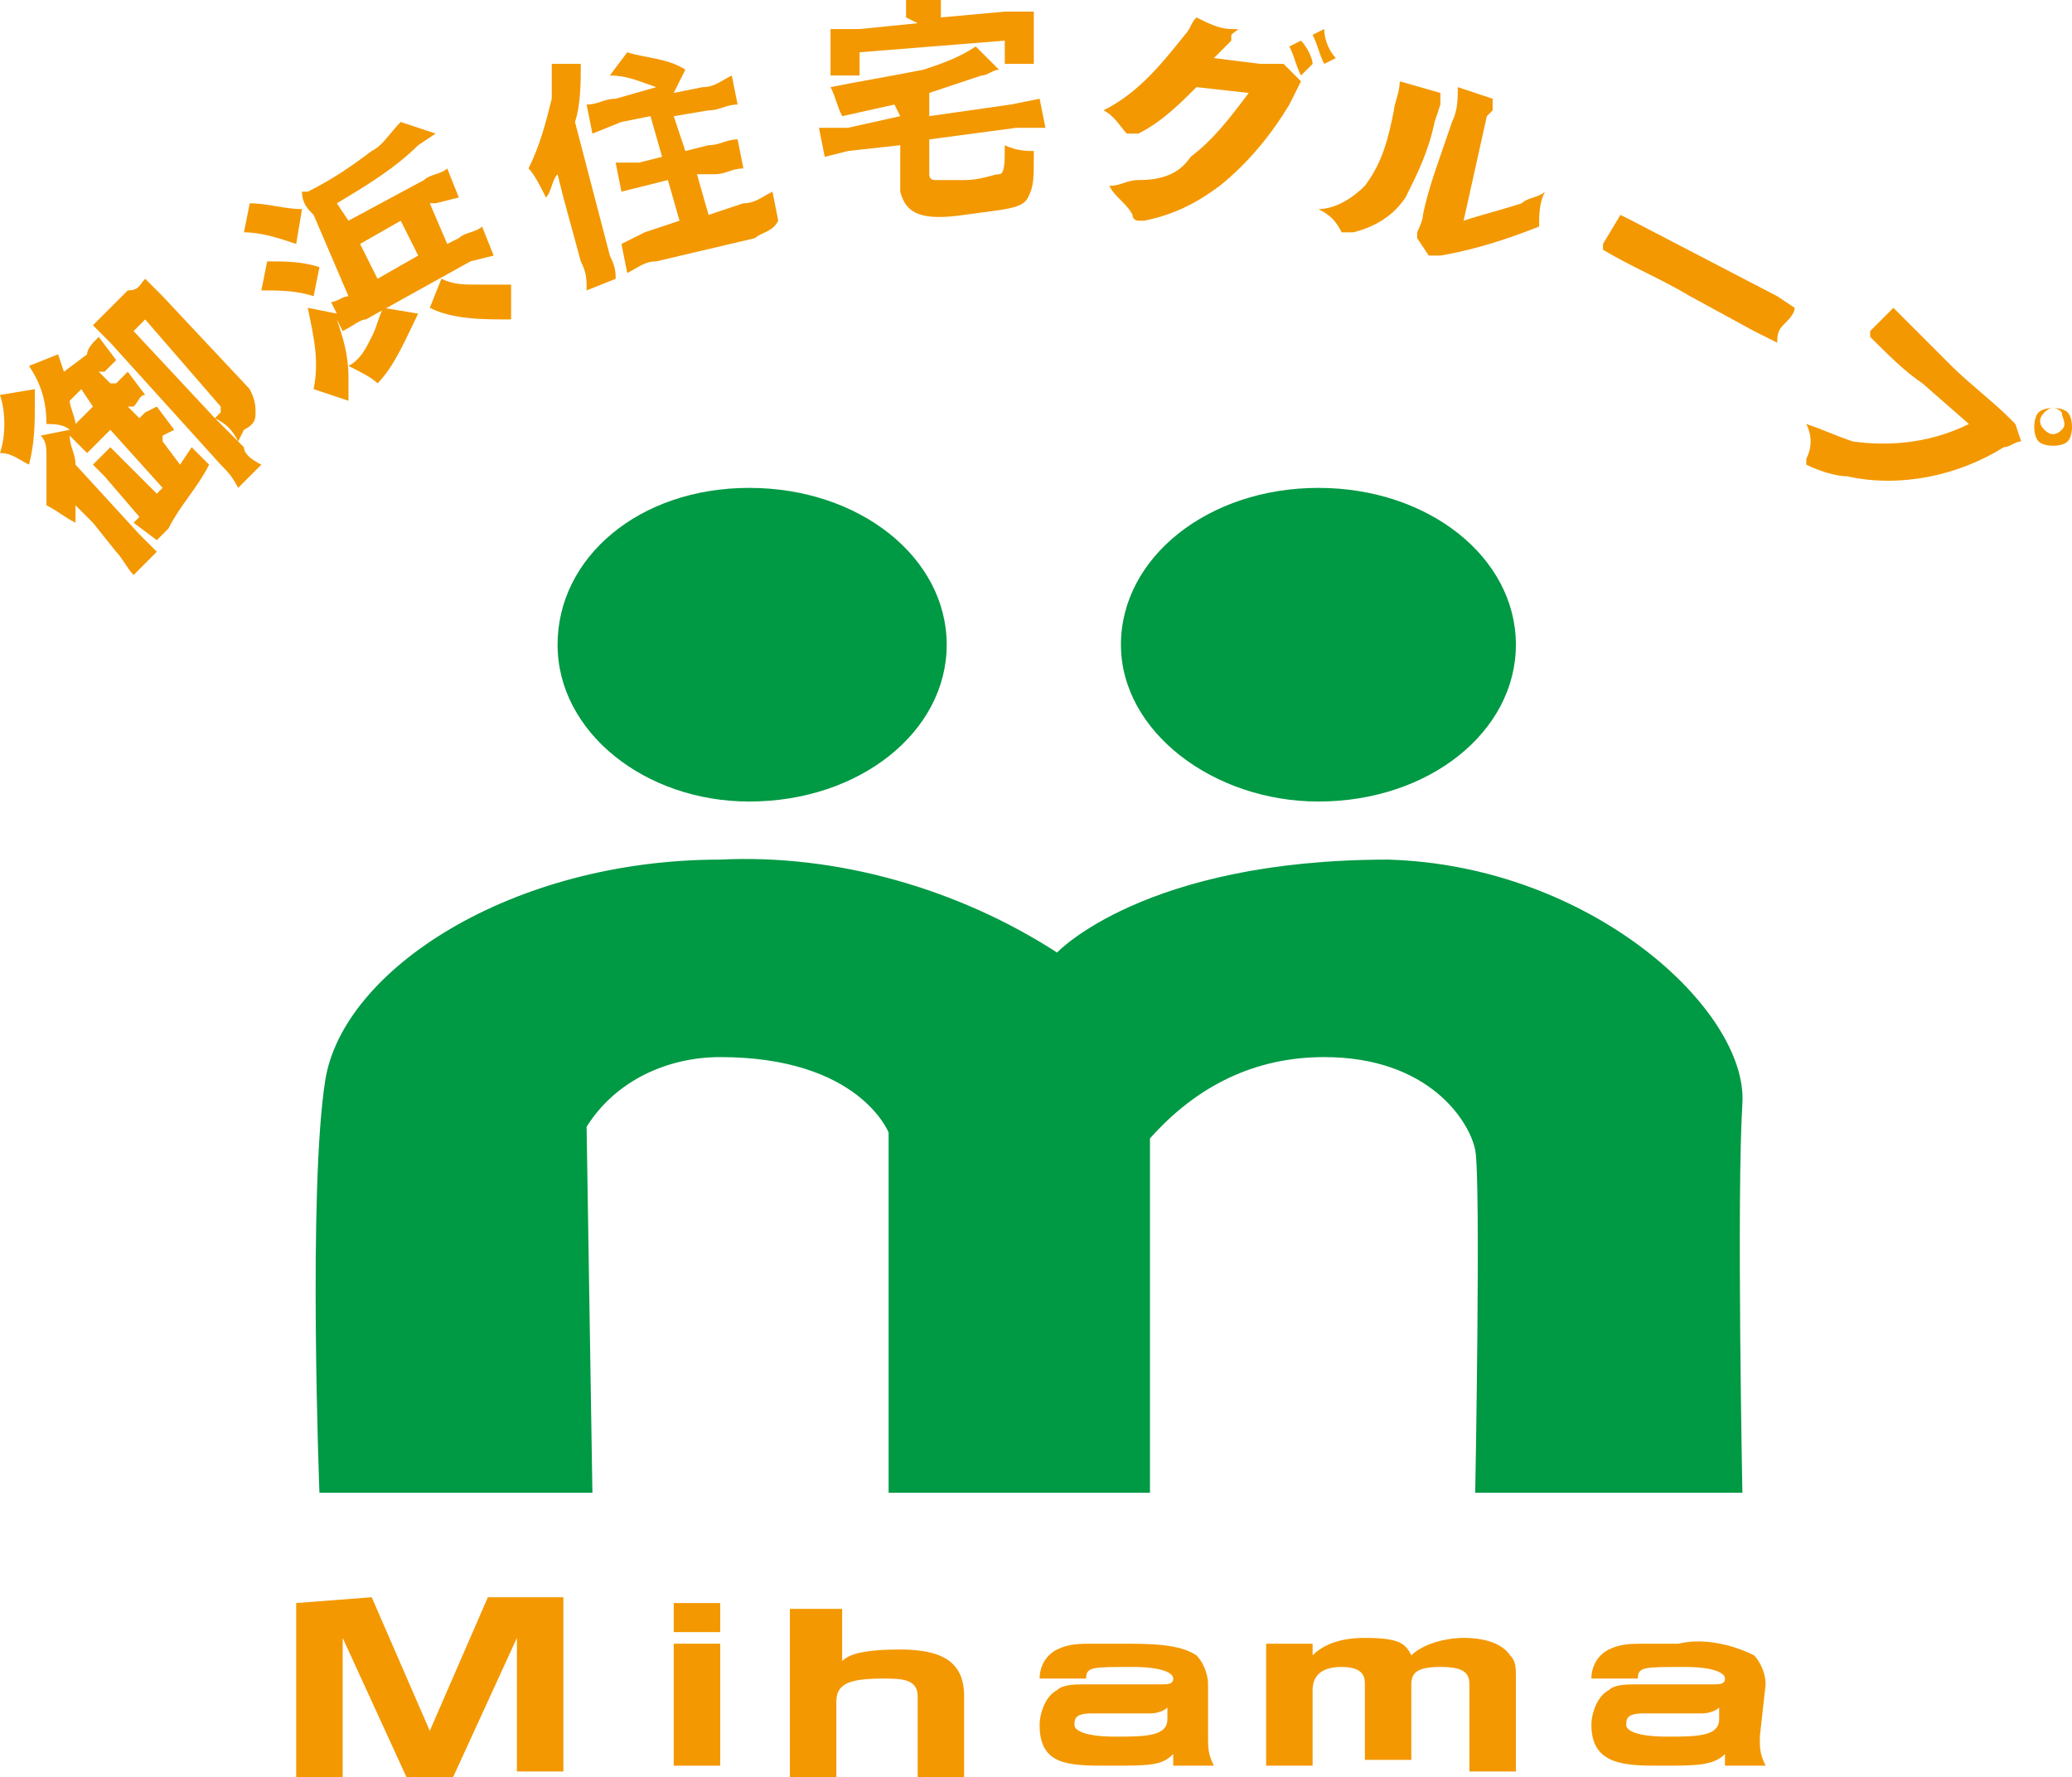 <?xml version="1.0" encoding="UTF-8"?><svg id="_レイヤー_1" xmlns="http://www.w3.org/2000/svg" viewBox="0 0 500.5 429.301"><defs><style>.cls-1{fill:#f39800;}.cls-1,.cls-2{stroke-width:0px;}.cls-2{fill:#094;}</style></defs><path class="cls-2" d="m318.468,193.606c26.656,0,47.7-16.835,47.7-37.879s-21.044-37.879-47.7-37.879-47.7,16.835-47.7,37.879,22.447,37.879,47.7,37.879"/><path class="cls-2" d="m180.98,193.606c26.656,0,47.7-16.835,47.7-37.879s-21.044-37.879-47.7-37.879-46.297,16.835-46.297,37.879,21.044,37.879,46.297,37.879"/><path class="cls-2" d="m335.303,207.636c-58.924,0-79.968,22.447-79.968,22.447-23.85-15.432-53.312-23.85-81.371-22.447-50.506,0-91.191,26.656-95.4,53.312-4.209,26.656-1.403,99.609-1.403,99.609h65.938l-1.403-88.385c7.015-11.224,19.641-16.835,32.268-16.835,33.671,0,40.685,18.238,40.685,18.238v86.983h63.132v-85.58c11.224-12.626,25.253-19.641,42.088-19.641,25.253,0,35.074,15.432,36.477,22.447,1.403,7.015,0,82.774,0,82.774h64.535s-1.403-71.55,0-93.997-36.477-57.521-85.58-58.924"/><path class="cls-1" d="m8.418,93.997v2.806c0,5.612,0,9.821-1.403,15.432-2.806-1.403-4.209-2.806-7.015-2.806,1.403-4.209,1.403-9.821,0-14.029l8.418-1.403Zm8.418,9.821h0c-1.403-1.403-4.209-1.403-5.612-1.403,0-5.612-1.403-9.821-4.209-14.029l7.015-2.806,1.403,4.209,5.612-4.209c0-1.403,1.403-2.806,2.806-4.209l4.209,5.612q-1.403,1.403-2.806,2.806h-1.403l2.806,2.806h1.403q1.403-1.403,2.806-2.806l4.209,5.612c-1.403,0-1.403,1.403-2.806,2.806h-1.403l2.806,2.806,1.403-1.403,2.806-1.403,4.209,5.612-2.806,1.403v1.403l4.209,5.612,2.806-4.209,4.209,4.209c-2.806,5.612-7.015,9.821-9.821,15.432l-2.806,2.806-5.612-4.209,1.403-1.403-8.418-9.821-2.806-2.806,4.209-4.209,2.806,2.806,8.418,8.418,1.403-1.403-12.626-14.029-1.403,1.403c-1.403,1.403-2.806,2.806-4.209,4.209l-4.209-4.209c0,2.806,1.403,4.209,1.403,7.015l15.432,16.835c1.403,1.403,2.806,2.806,4.209,4.209l-5.612,5.612c-1.403-1.403-2.806-4.209-4.209-5.612l-5.612-7.015-4.209-4.209v4.209c-2.806-1.403-4.209-2.806-7.015-4.209v-11.224c0-2.806,0-4.209-1.403-5.612l7.015-1.403Zm0-7.015c0,1.403,1.403,4.209,1.403,5.612l1.403-1.403,2.806-2.806-2.806-4.209-2.806,2.806Zm42.088,11.224c0,1.403,1.403,2.806,4.209,4.209l-5.612,5.612c-1.403-2.806-2.806-4.209-4.209-5.612l-26.656-29.462c-1.403-1.403-2.806-2.806-4.209-4.209l2.806-2.806,5.612-5.612c2.806,0,2.806-1.403,4.209-2.806,1.403,1.403,2.806,2.806,4.209,4.209l21.044,22.447c1.403,2.806,1.403,4.209,1.403,5.612s0,2.806-2.806,4.209l-1.403,2.806c-1.403-2.806-2.806-4.209-5.612-5.612l7.015,7.015Zm-7.015-7.015l1.403-1.403v-1.403l-18.238-21.044-2.806,2.806,19.641,21.044Z"/><path class="cls-1" d="m60.327,49.103c4.209,0,8.418,1.403,12.626,1.403l-1.403,8.418c-4.209-1.403-8.418-2.806-12.626-2.806l1.403-7.015Zm4.209,14.029c4.209,0,8.418,0,12.626,1.403l-1.403,7.015c-4.209-1.403-8.418-1.403-12.626-1.403l1.403-7.015Zm43.491-4.209l2.806-1.403c1.403-1.403,4.209-1.403,5.612-2.806l2.806,7.015-5.612,1.403-25.253,14.029c-1.403,0-2.806,1.403-5.612,2.806l-1.403-2.806c1.403,4.209,2.806,8.418,2.806,14.029v5.612l-8.418-2.806c1.403-7.015,0-12.626-1.403-19.641l7.015,1.403-1.403-2.806c1.403,0,2.806-1.403,4.209-1.403h0l-8.418-19.641c-1.403-1.403-2.806-2.806-2.806-5.612h1.403c5.612-2.806,9.821-5.612,15.432-9.821,2.806-1.403,4.209-4.209,7.015-7.015l8.418,2.806-4.209,2.806c-5.612,5.612-12.626,9.821-19.641,14.029l2.806,4.209,18.238-9.821c1.403-1.403,4.209-1.403,5.612-2.806l2.806,7.015-5.612,1.403h-1.403l4.209,9.821Zm-7.015,16.835c-2.806,5.612-5.612,12.626-9.821,16.835-1.403-1.403-4.209-2.806-7.015-4.209,2.806-1.403,4.209-4.209,5.612-7.015s1.403-4.209,2.806-7.015l8.418,1.403Zm-14.029-16.835l4.209,8.418,9.821-5.612-4.209-8.418-9.821,5.612Zm19.641,8.418c2.806,1.403,5.612,1.403,8.418,1.403h8.418v8.418c-7.015,0-14.029,0-19.641-2.806l2.806-7.015Z"/><path class="cls-1" d="m136.085,47.7l-1.403-5.612c-1.403,1.403-1.403,4.209-2.806,5.612-1.403-2.806-2.806-5.612-4.209-7.015,2.806-5.612,4.209-11.224,5.612-16.835v-8.418h7.015c0,4.209,0,9.821-1.403,14.029l8.418,32.268c1.403,2.806,1.403,4.209,1.403,5.612l-7.015,2.806c0-2.806,0-4.209-1.403-7.015l-4.209-15.432Zm22.447-26.656c-4.209-1.403-7.015-2.806-11.224-2.806l4.209-5.612c4.209,1.403,9.821,1.403,14.029,4.209l-2.806,5.612,7.015-1.403c2.806,0,4.209-1.403,7.015-2.806l1.403,7.015c-2.806,0-4.209,1.403-7.015,1.403l-8.418,1.403,2.806,8.418,5.612-1.403c2.806,0,4.209-1.403,7.015-1.403l1.403,7.015c-2.806,0-4.209,1.403-7.015,1.403h-4.209l2.806,9.821,8.418-2.806c2.806,0,4.209-1.403,7.015-2.806l1.403,7.015c-1.403,2.806-4.209,2.806-5.612,4.209l-23.85,5.612c-2.806,0-4.209,1.403-7.015,2.806l-1.403-7.015,5.612-2.806,8.418-2.806-2.806-9.821-5.612,1.403-5.612,1.403-1.403-7.015h5.612s5.612-1.403,5.612-1.403l-2.806-9.821-7.015,1.403-7.015,2.806-1.403-7.015c2.806,0,4.209-1.403,7.015-1.403l9.821-2.806Z"/><path class="cls-1" d="m218.859,4.209V0h8.418v4.209l15.432-1.403h7.015v12.626h-7.015v-5.612l-35.074,2.806v5.612h-7.015V7.015h7.015l14.029-1.403-2.806-1.403Zm-2.806,21.044l-12.626,2.806c-1.403-2.806-1.403-4.209-2.806-7.015,7.015-1.403,15.432-2.806,22.447-4.209,4.209-1.403,8.418-2.806,12.627-5.612l5.612,5.612c-1.403,0-2.806,1.403-4.209,1.403-4.209,1.403-8.418,2.806-12.626,4.209l-0,5.612,19.641-2.806,7.015-1.403,1.403,7.015h-7.015l-21.044,2.806v8.418q0,1.403,1.403,1.403h7.015c4.209,0,7.015-1.403,8.418-1.403s1.403-2.806,1.403-7.015c2.806,1.403,5.612,1.403,7.015,1.403,0,7.015,0,8.418-1.403,11.224-1.403,2.806-5.612,2.806-15.432,4.209s-14.029,0-15.432-5.612v-11.224l-12.626,1.403-5.612,1.403-1.403-7.015h7.015l12.626-2.806-1.403-2.806Z"/><path class="cls-1" d="m314.259,19.641h0l-2.806,5.612c-4.209,7.015-9.821,14.029-16.835,19.641-5.612,4.209-11.224,7.015-18.238,8.418h-1.403s-1.403,0-1.403-1.403c-1.403-2.806-4.209-4.209-5.612-7.015,2.806,0,4.209-1.403,7.015-1.403,5.612,0,9.821-1.403,12.627-5.612,5.612-4.209,9.821-9.821,14.029-15.432l-12.626-1.403c-4.209,4.209-8.418,8.418-14.029,11.224h-2.806c-1.403-1.403-2.806-4.209-5.612-5.612,8.418-4.209,14.029-11.224,19.641-18.238,1.403-1.403,1.403-2.806,2.806-4.209,2.806,1.403,5.612,2.806,8.418,2.806s1.403,0,0,1.403v1.403l-1.403,1.403q-1.403,1.403-2.806,2.806l11.224,1.403h5.612l4.209,4.209Zm0-1.403c-1.403-2.806-1.403-4.209-2.806-7.015l2.806-1.403h0c1.403,1.403,2.806,4.209,2.806,5.612l-2.806,2.806Zm5.612-2.806c-1.403-2.806-1.403-4.209-2.806-7.015l2.806-1.403h0c0,2.806,1.403,5.612,2.806,7.015l-2.806,1.403Z"/><path class="cls-1" d="m347.93,22.447s1.403,0,0,0h0v2.806l-1.403,4.209c-1.403,7.015-4.209,12.626-7.015,18.238-2.806,4.209-7.015,7.015-12.626,8.418h-2.806c-1.403-2.806-2.806-4.209-5.612-5.612,4.209,0,8.418-2.806,11.224-5.612,4.209-5.612,5.612-11.224,7.015-18.238,0-1.403,1.403-4.209,1.403-7.015l9.821,2.806Zm5.612,30.865c4.209-1.403,9.821-2.806,14.029-4.209,1.403-1.403,4.209-1.403,5.612-2.806-1.403,2.806-1.403,5.612-1.403,8.418h0c-7.015,2.806-15.432,5.612-23.85,7.015h-2.806l-2.806-4.209v-1.403s1.403-2.806,1.403-4.209c1.403-7.015,4.209-14.029,7.015-22.447,1.403-2.806,1.403-5.612,1.403-8.418l8.418,2.806v2.806l-1.403,1.403-5.612,25.253Z"/><path class="cls-1" d="m429.301,71.55l4.209,2.806c0,1.403-1.403,2.806-2.806,4.209-1.403,1.403-1.403,2.806-1.403,4.209l-5.612-2.806-15.432-8.418c-7.015-4.209-14.029-7.015-21.044-11.224v-1.403h0l4.209-7.015,2.806,1.403,35.074,18.238Z"/><path class="cls-1" d="m488.224,106.624h0c-1.403,0-2.806,1.403-4.209,1.403-11.224,7.015-25.253,9.821-37.879,7.015-2.806,0-7.015-1.403-9.821-2.806h0v-1.403c1.403-2.806,1.403-5.612,0-8.418,4.209,1.403,7.015,2.806,11.224,4.209,9.821,1.403,19.641,0,28.059-4.209l-11.224-9.821c-4.209-2.806-8.418-7.015-12.627-11.224v-1.403l5.612-5.612,2.806,2.806,11.224,11.224c4.209,4.209,9.821,8.418,14.029,12.626l1.403,1.403,1.403,4.209Zm4.209,0c-1.403-1.403-1.403-5.612,0-7.015s5.612-1.403,7.015,0,1.403,5.612,0,7.015c-1.403,1.403-5.612,1.403-7.015,0h0m5.612-7.015c-1.403-1.403-2.806-1.403-4.209,0-1.403,1.403-1.403,2.806,0,4.209s2.806,1.403,4.209,0,0-2.806,0-4.209h0"/><path class="cls-1" d="m89.788,385.809l14.029,32.268,14.029-32.268h18.238v42.088h-11.224v-32.268l-15.432,33.671h-11.224l-15.432-33.671v33.671h-11.224v-42.088l18.238-1.403Z"/><path class="cls-1" d="m173.965,394.227h-11.224v-7.015h11.224v7.015Zm0,32.268h-11.224v-29.462h11.224v29.462Z"/><path class="cls-1" d="m203.427,387.212v14.029c1.403-1.403,4.209-2.806,14.029-2.806s15.432,2.806,15.432,11.224v19.641h-11.224v-19.641c0-4.209-4.209-4.209-8.418-4.209-8.418,0-11.224,1.403-11.224,5.612v18.238h-11.224v-40.685h12.627v-1.403Z"/><path class="cls-1" d="m291.812,419.48c0,2.806,0,4.209,1.403,7.015h-9.821v-2.806c-2.806,2.806-5.612,2.806-15.432,2.806s-16.835,0-16.835-9.821c0-2.806,1.403-7.015,4.209-8.418,1.403-1.403,4.209-1.403,7.015-1.403h18.238c1.403,0,2.806,0,2.806-1.403s-2.806-2.806-9.821-2.806c-9.821,0-11.224,0-11.224,2.806h-11.224c0-2.806,1.403-5.612,4.209-7.015,2.806-1.403,5.612-1.403,8.418-1.403h7.015c7.015,0,14.029,0,18.238,2.806,1.403,1.403,2.806,4.209,2.806,7.015l0,12.627Zm-9.821-7.015s-1.403,1.403-4.209,1.403h-14.029c-4.209,0-4.209,1.403-4.209,2.806s2.806,2.806,9.821,2.806,12.626,0,12.626-4.209l-0-2.806Z"/><path class="cls-1" d="m317.065,397.033v2.806c2.806-2.806,7.015-4.209,12.626-4.209,8.418,0,9.821,1.403,11.224,4.209,2.806-2.806,8.418-4.209,12.626-4.209,1.403,0,8.418,0,11.224,4.209,1.403,1.403,1.403,2.806,1.403,5.612v22.447h-11.224v-21.044c0-2.806-1.403-4.209-7.015-4.209s-7.015,1.403-7.015,4.209v18.238h-11.224v-18.238c0-1.403,0-4.209-5.612-4.209s-7.015,2.806-7.015,5.612v18.238h-11.224v-29.462h11.224Z"/><path class="cls-1" d="m425.092,419.48c0,2.806,0,4.209,1.403,7.015h-9.821v-2.806c-2.806,2.806-7.015,2.806-15.432,2.806s-16.835,0-16.835-9.821c0-2.806,1.403-7.015,4.209-8.418,1.403-1.403,4.209-1.403,7.015-1.403h18.238c1.403,0,2.806,0,2.806-1.403s-2.806-2.806-9.821-2.806c-9.821,0-11.224,0-11.224,2.806h-11.224c0-2.806,1.403-5.612,4.209-7.015,2.806-1.403,5.612-1.403,8.418-1.403h8.418c5.612-1.403,12.626,0,18.238,2.806,1.403,1.403,2.806,4.209,2.806,7.015l-1.403,12.627Zm-9.821-7.015s-1.403,1.403-4.209,1.403h-14.029c-4.209,0-4.209,1.403-4.209,2.806s2.806,2.806,9.821,2.806,12.626,0,12.626-4.209l-0-2.806Z"/></svg>